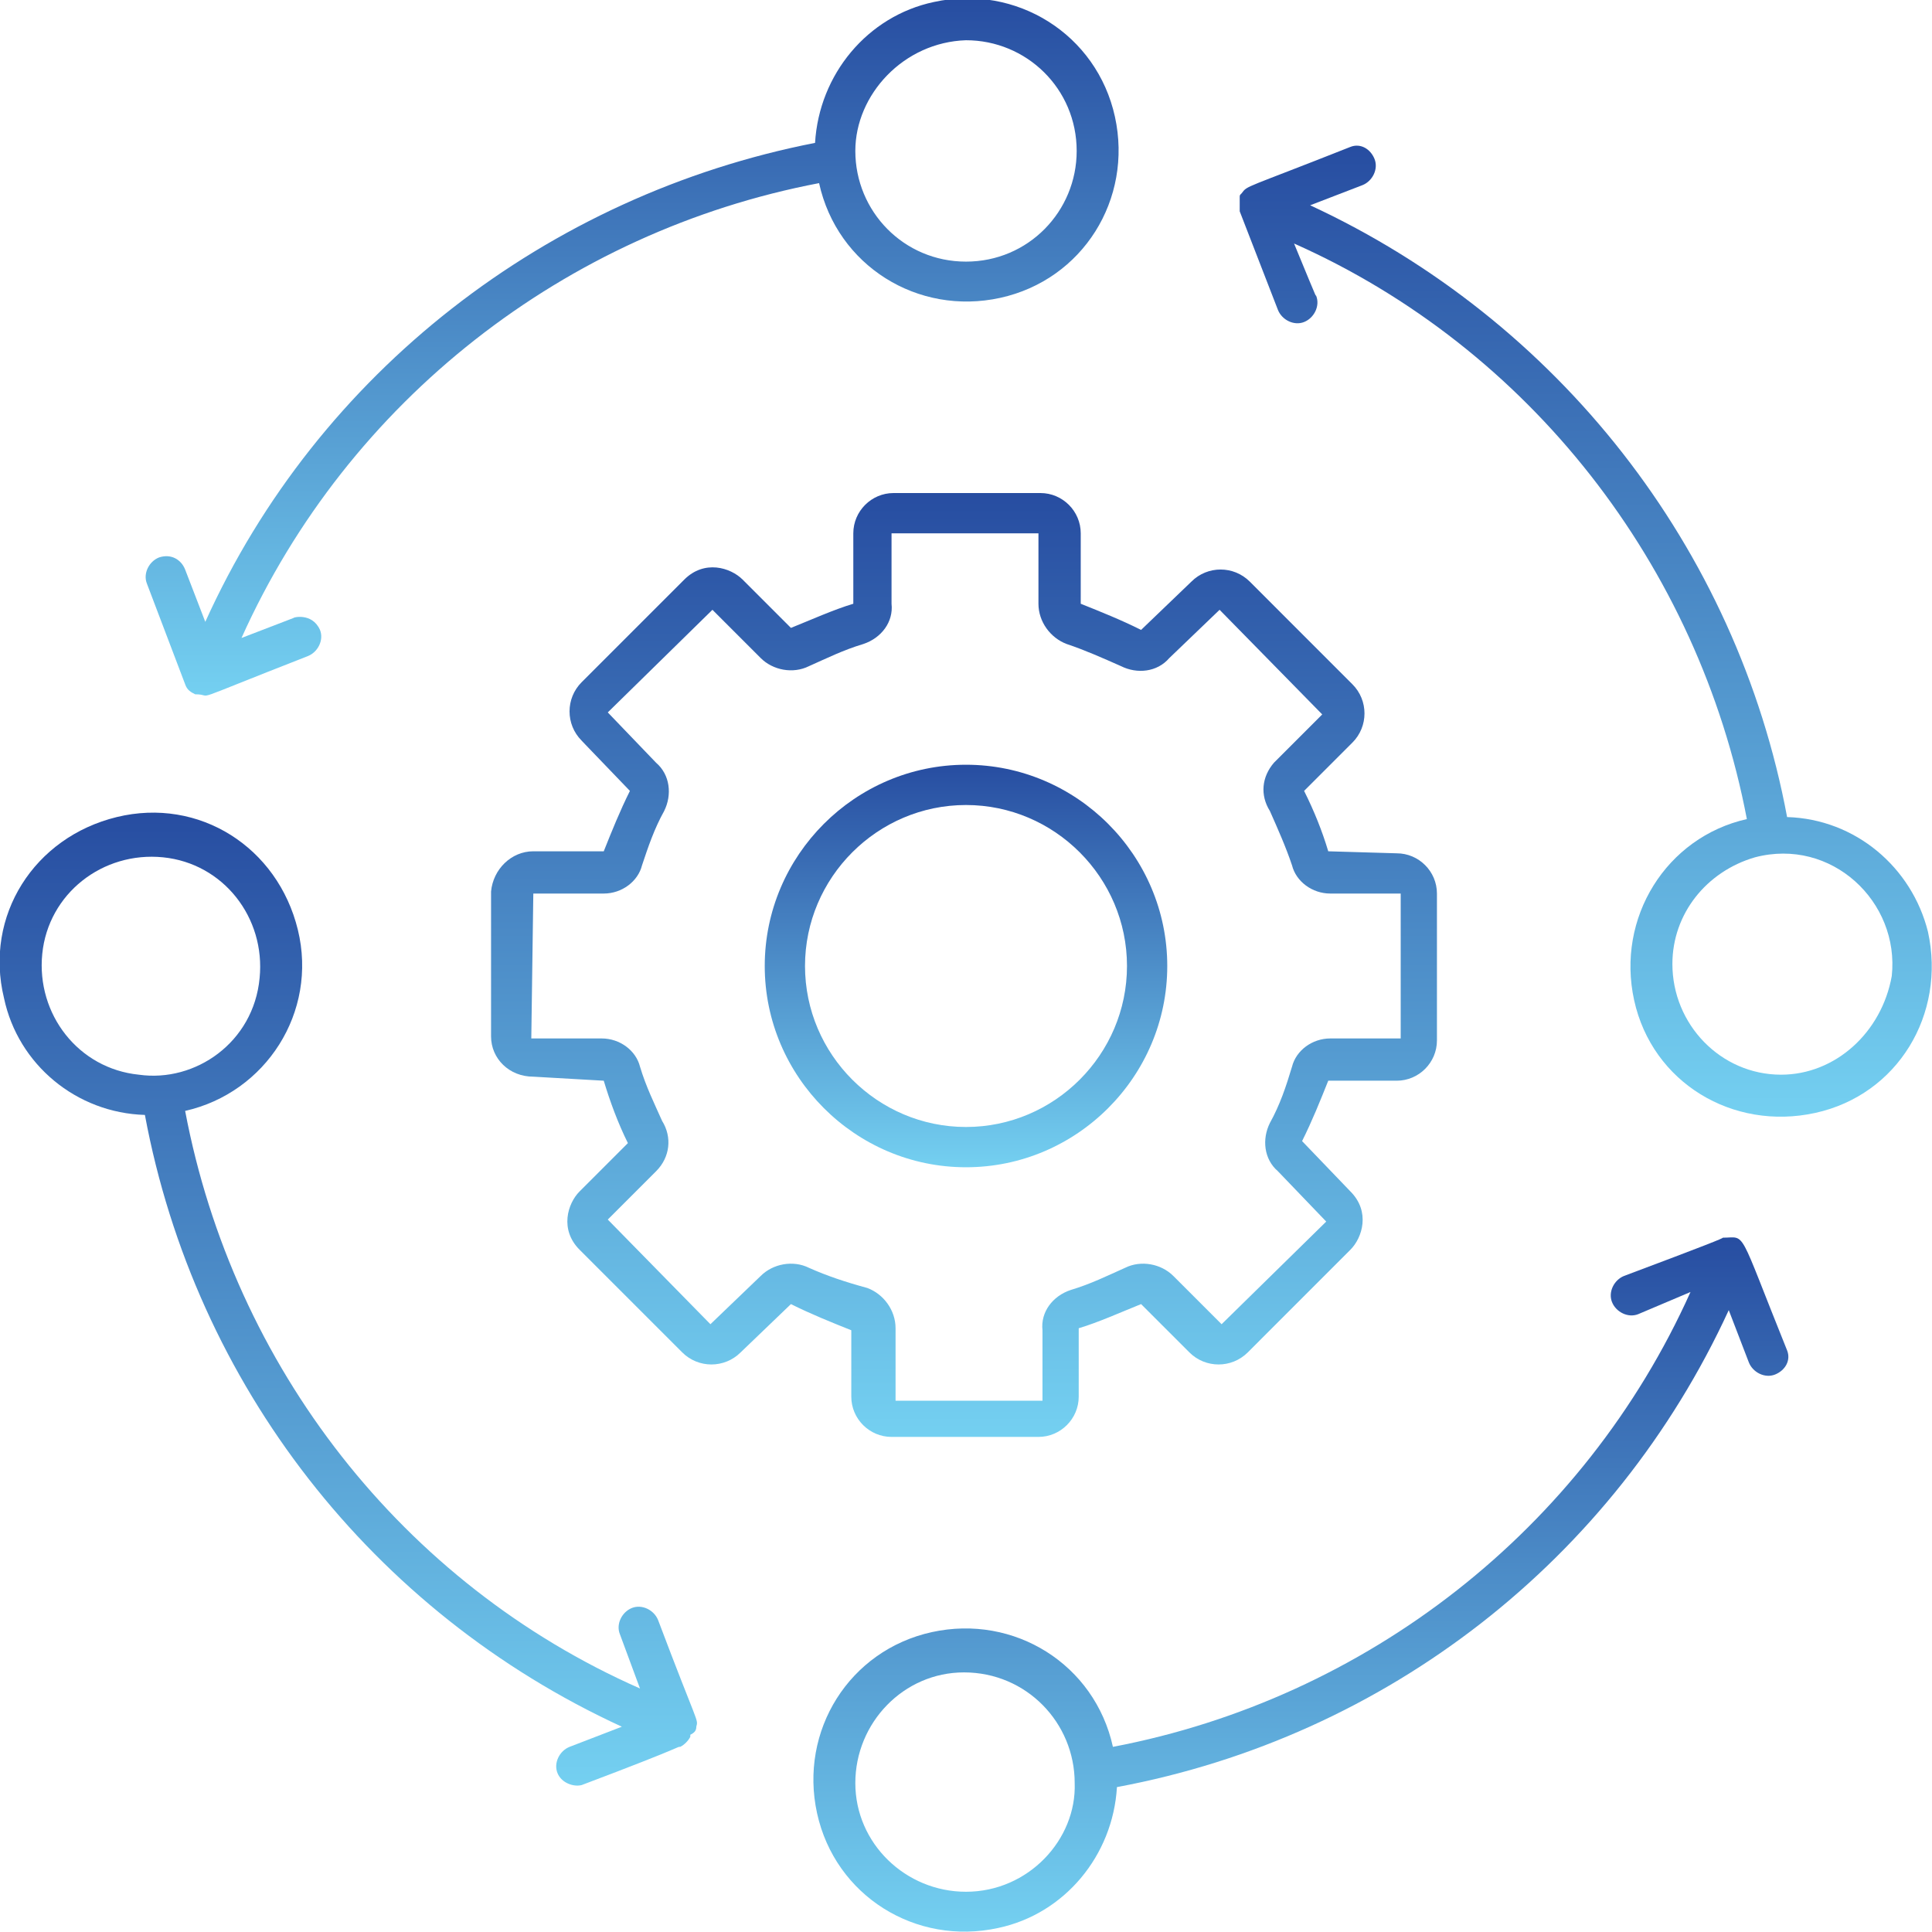 <svg width="70" height="70" viewBox="0 0 70 70" fill="none" xmlns="http://www.w3.org/2000/svg">
<g clip-path="url(#clip0_1888_1218)">
<path d="M30.844 50.604C30.844 51.406 31.5 52.062 32.302 52.062H37.625C38.427 52.062 39.084 51.406 39.084 50.604V48.125C39.813 47.906 40.615 47.542 41.344 47.25L43.094 49C43.677 49.583 44.625 49.583 45.209 49L48.927 45.281C49.365 44.844 49.657 43.896 48.927 43.167L47.177 41.344C47.542 40.614 47.834 39.885 48.125 39.156H50.605C51.407 39.156 52.063 38.5 52.063 37.698V32.375C52.063 31.573 51.407 30.917 50.605 30.917L48.125 30.844C47.907 30.114 47.615 29.385 47.25 28.656L49 26.906C49.584 26.323 49.584 25.375 49 24.792C48.927 24.719 48.927 24.719 45.282 21.073C44.698 20.489 43.75 20.489 43.167 21.073L41.344 22.823C40.615 22.458 39.886 22.167 39.157 21.875V19.323C39.157 18.521 38.5 17.864 37.698 17.864H32.375C31.573 17.864 30.917 18.521 30.917 19.323V21.875C30.188 22.094 29.386 22.458 28.657 22.75L26.907 21C26.469 20.562 25.521 20.271 24.792 21L21.073 24.719C20.49 25.302 20.49 26.25 21.073 26.833C21.073 26.833 20.927 26.687 22.823 28.656C22.459 29.385 22.167 30.114 21.875 30.844H19.323C18.521 30.844 17.865 31.5 17.792 32.302V37.552C17.792 38.354 18.448 39.01 19.323 39.01L21.875 39.156C22.094 39.885 22.386 40.687 22.75 41.417L21 43.167C20.563 43.604 20.271 44.552 21 45.281L24.719 49C25.302 49.583 26.25 49.583 26.834 49L28.657 47.25C29.386 47.614 30.115 47.906 30.844 48.198V50.604ZM29.313 45.937C28.73 45.646 28 45.792 27.563 46.229L25.74 47.979L22.021 44.187L23.771 42.437C24.282 41.927 24.355 41.198 23.99 40.614C23.698 39.958 23.407 39.375 23.188 38.646C23.042 38.062 22.459 37.625 21.802 37.625H19.25L19.323 32.375H21.875C22.532 32.375 23.115 31.937 23.261 31.354C23.48 30.698 23.698 30.042 24.063 29.385C24.355 28.802 24.282 28.073 23.771 27.635L22.021 25.812L25.813 22.094L27.563 23.844C28 24.281 28.73 24.427 29.313 24.135C29.969 23.844 30.552 23.552 31.282 23.333C31.938 23.114 32.375 22.531 32.302 21.875V19.323H37.625V21.875C37.625 22.531 38.063 23.114 38.646 23.333C39.302 23.552 39.959 23.844 40.615 24.135C41.198 24.427 41.927 24.354 42.365 23.844L44.188 22.094L47.907 25.885L46.157 27.635C45.719 28.146 45.646 28.802 46.011 29.385C46.302 30.042 46.594 30.698 46.813 31.354C46.959 31.937 47.542 32.375 48.198 32.375H50.75V37.625C50.823 37.625 48.709 37.625 48.198 37.625C47.542 37.625 46.959 38.062 46.813 38.646C46.594 39.375 46.375 40.031 46.011 40.687C45.719 41.271 45.792 42 46.302 42.437L48.052 44.26L44.261 47.979L42.511 46.229C42.073 45.792 41.344 45.646 40.761 45.937C40.105 46.229 39.521 46.521 38.792 46.739C38.136 46.958 37.698 47.542 37.771 48.198V50.75H32.448V48.125C32.448 47.469 32.011 46.885 31.427 46.667C30.625 46.448 29.969 46.229 29.313 45.937Z" fill="url(#paint0_linear_1888_1218)"/>
<path d="M42.292 35C42.292 30.989 39.011 27.708 35 27.708C30.99 27.708 27.708 30.989 27.708 35C27.708 39.01 30.99 42.292 35 42.292C39.011 42.292 42.292 39.01 42.292 35ZM29.167 35C29.167 31.792 31.792 29.167 35 29.167C38.208 29.167 40.833 31.792 40.833 35C40.833 38.208 38.208 40.833 35 40.833C31.792 40.833 29.167 38.208 29.167 35Z" fill="url(#paint1_linear_1888_1218)"/>
<path d="M62.417 44.844C62.49 44.844 61.761 45.135 58.844 46.229C58.479 46.375 58.261 46.812 58.406 47.177C58.552 47.542 58.99 47.76 59.354 47.615L61.25 46.812C57.386 55.417 49.511 61.542 40.323 63.292C39.667 60.302 36.75 58.479 33.761 59.135C30.771 59.792 28.948 62.708 29.604 65.698C30.261 68.688 33.177 70.51 36.167 69.854C38.573 69.344 40.323 67.229 40.469 64.75C50.24 62.927 58.479 56.51 62.636 47.469L63.365 49.365C63.511 49.729 63.948 49.948 64.313 49.802C64.677 49.656 64.896 49.292 64.75 48.927C62.927 44.406 63.292 44.844 62.417 44.844ZM35 68.542C32.813 68.542 30.99 66.792 30.99 64.604C30.99 62.417 32.74 60.594 34.927 60.594C37.188 60.594 38.938 62.417 38.938 64.604C39.011 66.646 37.261 68.542 35 68.542Z" fill="url(#paint2_linear_1888_1218)"/>
<path d="M6.708 24.792C6.781 25.011 6.927 25.083 7.073 25.156C7.875 25.156 6.49 25.594 11.156 23.771C11.521 23.625 11.74 23.188 11.594 22.823C11.302 22.167 10.573 22.386 10.646 22.386L8.75 23.115C12.615 14.511 20.49 8.385 29.677 6.635C30.333 9.625 33.25 11.448 36.24 10.792C39.229 10.136 41.052 7.219 40.396 4.229C39.74 1.24 36.823 -0.583 33.833 0.073C31.427 0.583 29.677 2.698 29.531 5.177C19.833 7.073 11.521 13.49 7.438 22.531L6.708 20.636C6.563 20.271 6.198 20.052 5.76 20.198C5.396 20.344 5.177 20.781 5.323 21.146L6.708 24.792ZM35 1.458C37.188 1.458 39.01 3.208 39.01 5.469C39.01 7.656 37.26 9.479 35 9.479C32.74 9.479 30.99 7.656 30.99 5.469C30.99 3.427 32.74 1.531 35 1.458Z" fill="url(#paint3_linear_1888_1218)"/>
<path d="M25.229 62.562C25.302 62.271 25.302 62.562 23.844 58.698C23.698 58.333 23.261 58.115 22.896 58.26C22.531 58.406 22.313 58.844 22.459 59.208L23.188 61.177C14.584 57.385 8.458 49.51 6.708 40.25C9.625 39.594 11.521 36.677 10.792 33.688C10.063 30.698 7.219 28.875 4.229 29.604C1.24 30.333 -0.583 33.177 0.146 36.167C0.656 38.573 2.771 40.323 5.25 40.396C7.073 50.167 13.49 58.406 22.531 62.562L20.636 63.292C20.271 63.438 20.052 63.875 20.198 64.24C20.344 64.604 20.781 64.75 21.073 64.677C24.938 63.219 24.5 63.292 24.646 63.292C24.792 63.219 24.938 63.073 25.011 62.927V62.854C25.156 62.781 25.229 62.708 25.229 62.562ZM5.031 38.938C2.844 38.719 1.313 36.75 1.531 34.562C1.75 32.375 3.719 30.844 5.906 31.062C8.094 31.281 9.625 33.25 9.406 35.438C9.188 37.771 7.073 39.229 5.031 38.938Z" fill="url(#paint4_linear_1888_1218)"/>
<path d="M64.75 29.604C62.927 19.833 56.438 11.594 47.469 7.438L49.365 6.708C49.729 6.563 49.948 6.125 49.802 5.761C49.656 5.396 49.292 5.177 48.927 5.323C45.063 6.854 45.208 6.708 44.99 7C44.917 7.073 44.917 7.073 44.917 7.146V7.656L46.302 11.229C46.448 11.594 46.886 11.813 47.25 11.667C47.615 11.521 47.833 11.083 47.688 10.719C47.615 10.573 47.906 11.302 46.886 8.823C55.417 12.615 61.542 20.49 63.292 29.677C60.375 30.333 58.552 33.25 59.208 36.24C59.865 39.229 62.781 40.979 65.771 40.323C68.76 39.667 70.51 36.75 69.854 33.761C69.271 31.427 67.229 29.677 64.75 29.604ZM64.531 38.938C62.344 38.938 60.594 37.115 60.594 34.927C60.594 33.104 61.833 31.573 63.583 31.063C66.354 30.333 68.833 32.667 68.542 35.365C68.177 37.406 66.5 38.938 64.531 38.938Z" fill="url(#paint5_linear_1888_1218)"/>
</g>
<defs>
<linearGradient id="paint0_linear_1888_1218" x1="34.927" y1="17.864" x2="34.927" y2="52.062" gradientUnits="userSpaceOnUse">
<stop stop-color="#274DA1"/>
<stop offset="1" stop-color="#74D0F1"/>
</linearGradient>
<linearGradient id="paint1_linear_1888_1218" x1="35" y1="27.708" x2="35" y2="42.292" gradientUnits="userSpaceOnUse">
<stop stop-color="#274DA1"/>
<stop offset="1" stop-color="#74D0F1"/>
</linearGradient>
<linearGradient id="paint2_linear_1888_1218" x1="47.133" y1="44.832" x2="47.133" y2="69.988" gradientUnits="userSpaceOnUse">
<stop stop-color="#274DA1"/>
<stop offset="1" stop-color="#74D0F1"/>
</linearGradient>
<linearGradient id="paint3_linear_1888_1218" x1="22.903" y1="-0.061" x2="22.903" y2="25.202" gradientUnits="userSpaceOnUse">
<stop stop-color="#274DA1"/>
<stop offset="1" stop-color="#74D0F1"/>
</linearGradient>
<linearGradient id="paint4_linear_1888_1218" x1="12.62" y1="29.444" x2="12.62" y2="64.695" gradientUnits="userSpaceOnUse">
<stop stop-color="#274DA1"/>
<stop offset="1" stop-color="#74D0F1"/>
</linearGradient>
<linearGradient id="paint5_linear_1888_1218" x1="57.454" y1="5.277" x2="57.454" y2="40.46" gradientUnits="userSpaceOnUse">
<stop stop-color="#274DA1"/>
<stop offset="1" stop-color="#74D0F1"/>
</linearGradient>
<clipPath id="clip0_1888_1218">
<rect width="70" height="70" fill="white"/>
</clipPath>
</defs>
</svg>
